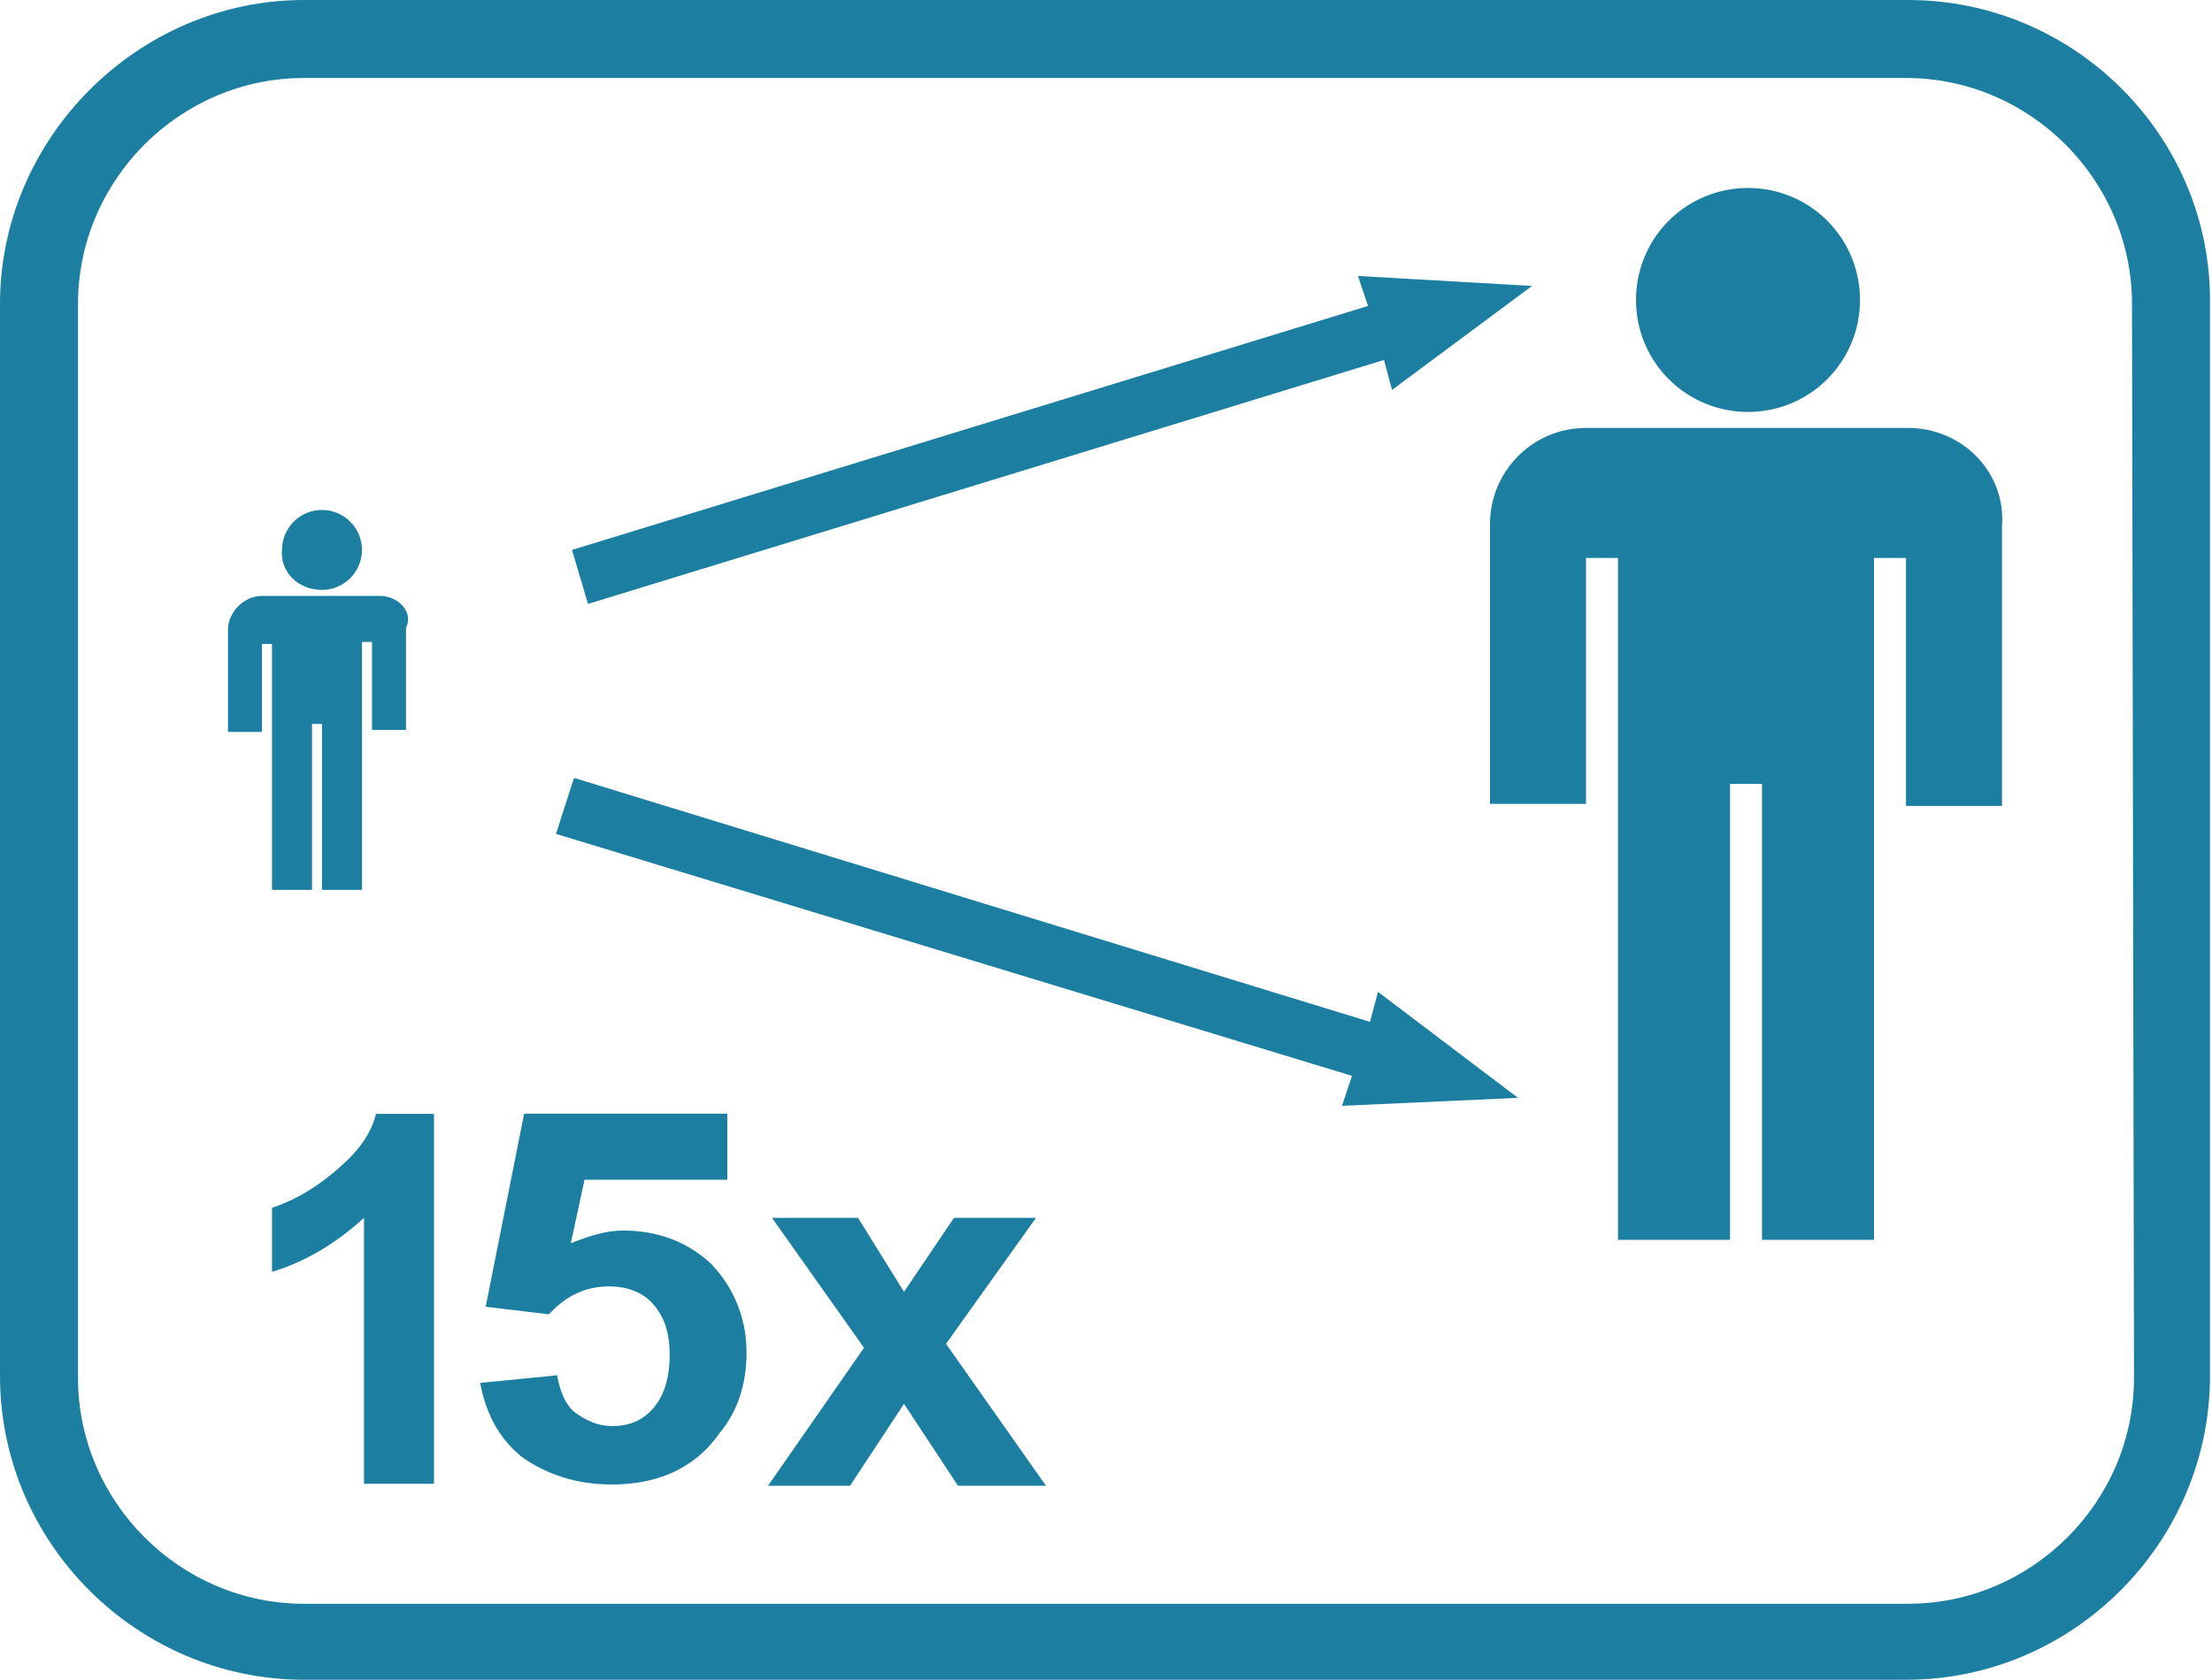 <?xml version="1.0" encoding="utf-8"?>
<!-- Generator: Adobe Illustrator 27.3.1, SVG Export Plug-In . SVG Version: 6.00 Build 0)  -->
<svg version="1.1" id="Ebene_1" xmlns:serif="http://www.serif.com/"
	 xmlns="http://www.w3.org/2000/svg" xmlns:xlink="http://www.w3.org/1999/xlink" x="0px" y="0px" viewBox="0 0 110.6 84"
	 style="enable-background:new 0 0 110.6 84;" xml:space="preserve">
<style type="text/css">
	.st0{fill:#1C7EA1;}
</style>
<g>
	<path class="st0" d="M95.4,0H15.2C6.9,0,0,6.9,0,15.2v53.6C0,77.2,6.9,84,15.2,84h80.1c8.4,0,15.2-6.9,15.2-15.2V15.2
		C110.6,6.9,103.8,0,95.4,0z M106.7,68.9c0,6.2-5.1,11.3-11.3,11.3H15.2C9,80.2,3.9,75.1,3.9,68.9V15.2C3.9,9,9,3.9,15.2,3.9h80.1
		c6.2,0,11.3,5.1,11.3,11.3L106.7,68.9L106.7,68.9z"/>
	<g transform="matrix(1.373,0,0,1.27,-118.096,-24.317)">
		<path class="st0" d="M108.7,67.6c-0.6,0-1.2,0.2-1.9,0.5l0.5-2.5h5.2V63h-7.4l-1.4,7.6l2.3,0.3c0.6-0.7,1.3-1.1,2.2-1.1
			c0.6,0,1.2,0.2,1.6,0.7c0.4,0.5,0.6,1.1,0.6,2s-0.2,1.6-0.6,2.1s-0.9,0.7-1.5,0.7c-0.5,0-0.9-0.2-1.3-0.5s-0.6-0.9-0.7-1.5
			l-2.8,0.3c0.2,1.2,0.7,2.2,1.5,2.9c0.9,0.7,2,1.1,3.3,1.1c1.6,0,3-0.6,3.9-2c0.7-0.9,1-2,1-3.2c0-1.4-0.5-2.6-1.3-3.5
			C111,68,109.9,67.6,108.7,67.6z"/>
	</g>
	<path class="st0" d="M51.8,60.9h-4.1l-2.5,3.7l-2.3-3.7h-4.3l4.6,6.5l-4.8,6.9h4.1l2.7-4.1l2.7,4.1h4.4l-5-7.1L51.8,60.9z"/>
	<g transform="matrix(1,0,0,1,2,0)">
		<path class="st0" d="M14.6,58.7c-1.1,0.9-2.1,1.4-3,1.7v3.2c1.7-0.5,3.3-1.5,4.6-2.7v13.3h3.5V55.7h-2.9
			C16.5,56.9,15.7,57.8,14.6,58.7z"/>
	</g>
	<path class="st0" d="M87.4,20.6c3.1,0,5.6-2.5,5.6-5.6s-2.5-5.6-5.6-5.6c-3.1,0-5.6,2.5-5.6,5.6S84.3,20.6,87.4,20.6z"/>
	<path class="st0" d="M95.4,21.4H79.3c-2.7,0-4.8,2.2-4.8,4.8v14h4.8V27.9h1.6V62h5.6V39.2h1.6V62h5.6V27.9h1.6v12.4h4.8v-14
		C100.3,23.6,98.1,21.4,95.4,21.4z"/>
	<path class="st0" d="M16.1,29.5c1.1,0,2-0.9,2-2c0-1.1-0.9-2-2-2s-2,0.9-2,2C14,28.6,14.9,29.5,16.1,29.5z"/>
	<path class="st0" d="M19,29.8h-5.9c-0.9,0-1.7,0.8-1.7,1.7v5.1h1.7v-4.4h0.5v12.3h2v-8.3h0.5v8.3h2V32.1h0.5v4.4h1.7v-5.1
		C20.7,30.6,19.9,29.8,19,29.8z"/>
	<path class="st0" d="M29.4,30.2L69.2,18l0.4,1.5l7-5.2l-8.7-0.5l0.5,1.5L28.6,27.5L29.4,30.2z"/>
	<path class="st0" d="M68.5,51.1L28.7,38.9l-0.9,2.8l39.8,12.1l-0.5,1.5l8.8-0.4l-7-5.3L68.5,51.1z"/>
</g>
</svg>
